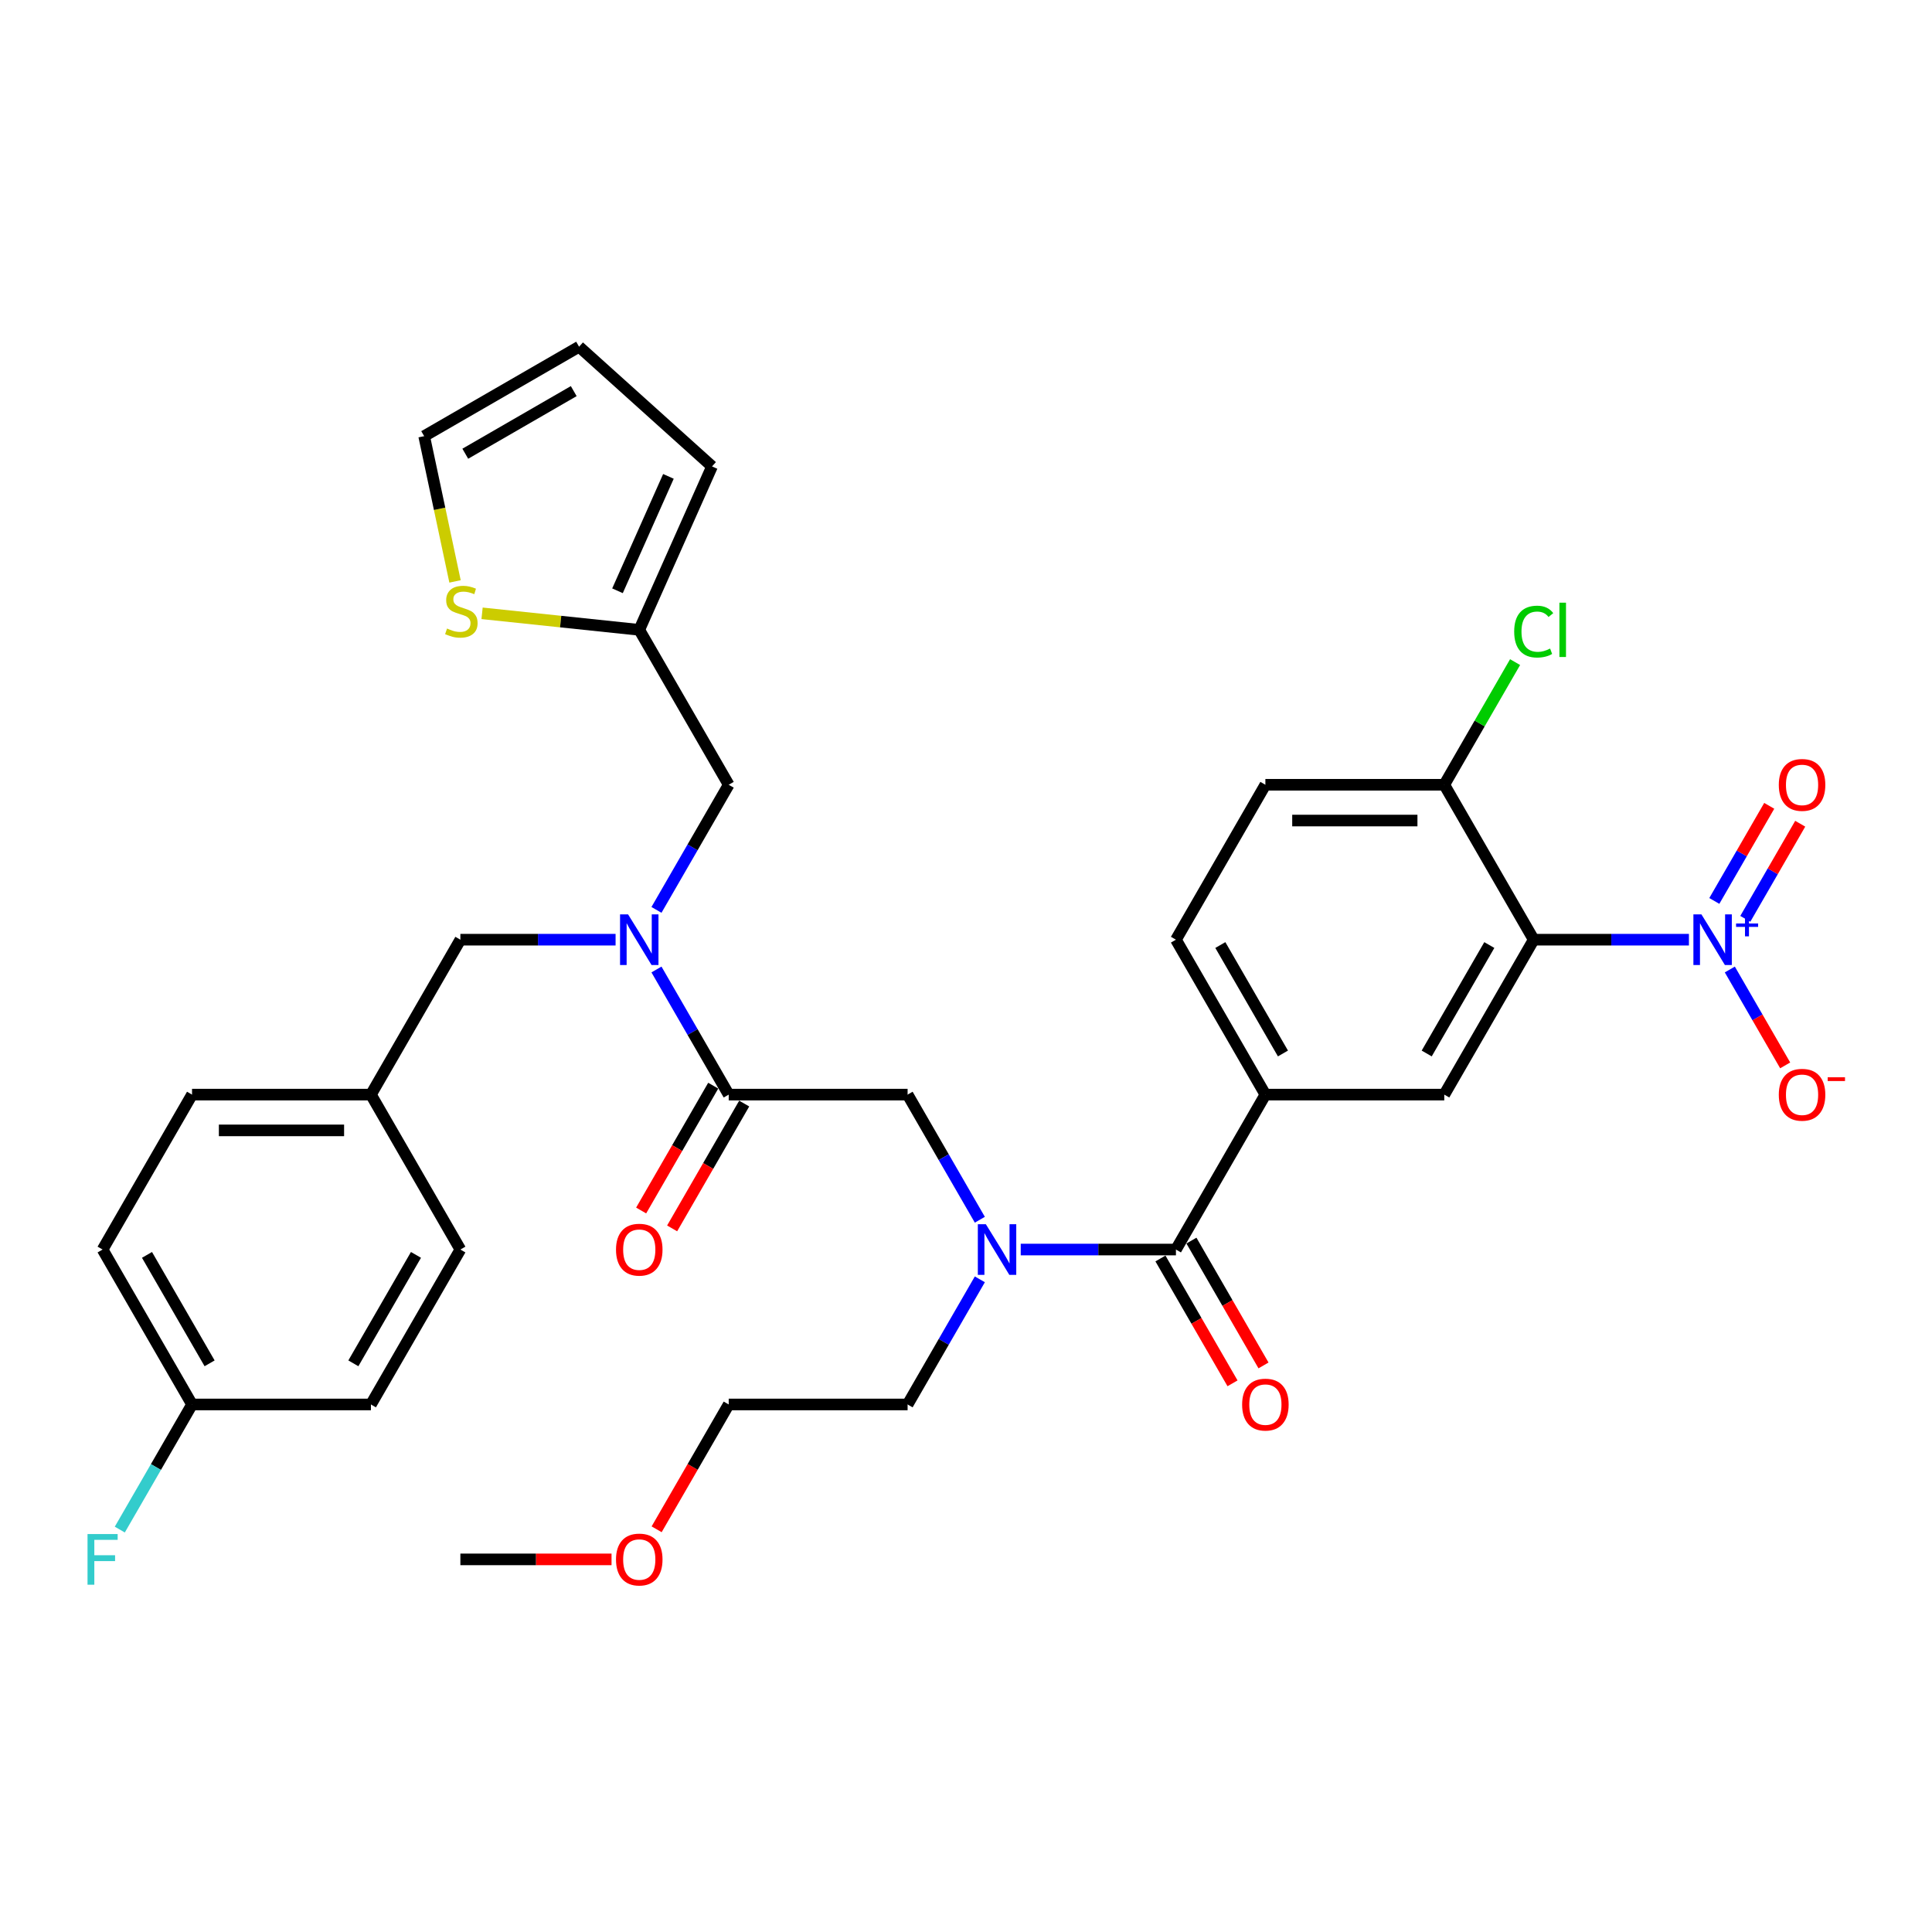 <?xml version='1.0' encoding='iso-8859-1'?>
<svg version='1.1' baseProfile='full'
              xmlns='http://www.w3.org/2000/svg'
                      xmlns:rdkit='http://www.rdkit.org/xml'
                      xmlns:xlink='http://www.w3.org/1999/xlink'
                  xml:space='preserve'
width='1000px' height='1000px' viewBox='0 0 1000 1000'>
<!-- END OF HEADER -->
<rect style='opacity:1.0;fill:#FFFFFF;stroke:none' width='1000' height='1000' x='0' y='0'> </rect>
<path class='bond-0' d='M 874.185,486.382 L 834.018,486.382' style='fill:none;fill-rule:evenodd;stroke:#0000FF;stroke-width:6px;stroke-linecap:butt;stroke-linejoin:miter;stroke-opacity:1' />
<path class='bond-0' d='M 834.018,486.382 L 793.851,486.382' style='fill:none;fill-rule:evenodd;stroke:#000000;stroke-width:6px;stroke-linecap:butt;stroke-linejoin:miter;stroke-opacity:1' />
<path class='bond-1' d='M 895.351,501.808 L 909.679,526.625' style='fill:none;fill-rule:evenodd;stroke:#0000FF;stroke-width:6px;stroke-linecap:butt;stroke-linejoin:miter;stroke-opacity:1' />
<path class='bond-1' d='M 909.679,526.625 L 924.007,551.442' style='fill:none;fill-rule:evenodd;stroke:#FF0000;stroke-width:6px;stroke-linecap:butt;stroke-linejoin:miter;stroke-opacity:1' />
<path class='bond-2' d='M 903.37,475.586 L 917.58,450.973' style='fill:none;fill-rule:evenodd;stroke:#0000FF;stroke-width:6px;stroke-linecap:butt;stroke-linejoin:miter;stroke-opacity:1' />
<path class='bond-2' d='M 917.58,450.973 L 931.79,426.36' style='fill:none;fill-rule:evenodd;stroke:#FF0000;stroke-width:6px;stroke-linecap:butt;stroke-linejoin:miter;stroke-opacity:1' />
<path class='bond-2' d='M 887.332,466.326 L 901.542,441.713' style='fill:none;fill-rule:evenodd;stroke:#0000FF;stroke-width:6px;stroke-linecap:butt;stroke-linejoin:miter;stroke-opacity:1' />
<path class='bond-2' d='M 901.542,441.713 L 915.753,417.1' style='fill:none;fill-rule:evenodd;stroke:#FF0000;stroke-width:6px;stroke-linecap:butt;stroke-linejoin:miter;stroke-opacity:1' />
<path class='bond-3' d='M 339.789,470.956 L 358.484,438.575' style='fill:none;fill-rule:evenodd;stroke:#0000FF;stroke-width:6px;stroke-linecap:butt;stroke-linejoin:miter;stroke-opacity:1' />
<path class='bond-3' d='M 358.484,438.575 L 377.179,406.194' style='fill:none;fill-rule:evenodd;stroke:#000000;stroke-width:6px;stroke-linecap:butt;stroke-linejoin:miter;stroke-opacity:1' />
<path class='bond-4' d='M 318.623,486.382 L 278.456,486.382' style='fill:none;fill-rule:evenodd;stroke:#0000FF;stroke-width:6px;stroke-linecap:butt;stroke-linejoin:miter;stroke-opacity:1' />
<path class='bond-4' d='M 278.456,486.382 L 238.289,486.382' style='fill:none;fill-rule:evenodd;stroke:#000000;stroke-width:6px;stroke-linecap:butt;stroke-linejoin:miter;stroke-opacity:1' />
<path class='bond-5' d='M 339.789,501.808 L 358.484,534.189' style='fill:none;fill-rule:evenodd;stroke:#0000FF;stroke-width:6px;stroke-linecap:butt;stroke-linejoin:miter;stroke-opacity:1' />
<path class='bond-5' d='M 358.484,534.189 L 377.179,566.571' style='fill:none;fill-rule:evenodd;stroke:#000000;stroke-width:6px;stroke-linecap:butt;stroke-linejoin:miter;stroke-opacity:1' />
<path class='bond-6' d='M 369.16,561.941 L 350.508,594.248' style='fill:none;fill-rule:evenodd;stroke:#000000;stroke-width:6px;stroke-linecap:butt;stroke-linejoin:miter;stroke-opacity:1' />
<path class='bond-6' d='M 350.508,594.248 L 331.855,626.555' style='fill:none;fill-rule:evenodd;stroke:#FF0000;stroke-width:6px;stroke-linecap:butt;stroke-linejoin:miter;stroke-opacity:1' />
<path class='bond-6' d='M 385.198,571.2 L 366.546,603.507' style='fill:none;fill-rule:evenodd;stroke:#000000;stroke-width:6px;stroke-linecap:butt;stroke-linejoin:miter;stroke-opacity:1' />
<path class='bond-6' d='M 366.546,603.507 L 347.893,635.815' style='fill:none;fill-rule:evenodd;stroke:#FF0000;stroke-width:6px;stroke-linecap:butt;stroke-linejoin:miter;stroke-opacity:1' />
<path class='bond-7' d='M 377.179,566.571 L 469.773,566.571' style='fill:none;fill-rule:evenodd;stroke:#000000;stroke-width:6px;stroke-linecap:butt;stroke-linejoin:miter;stroke-opacity:1' />
<path class='bond-8' d='M 469.773,566.571 L 488.468,598.952' style='fill:none;fill-rule:evenodd;stroke:#000000;stroke-width:6px;stroke-linecap:butt;stroke-linejoin:miter;stroke-opacity:1' />
<path class='bond-8' d='M 488.468,598.952 L 507.164,631.333' style='fill:none;fill-rule:evenodd;stroke:#0000FF;stroke-width:6px;stroke-linecap:butt;stroke-linejoin:miter;stroke-opacity:1' />
<path class='bond-9' d='M 528.329,646.759 L 568.496,646.759' style='fill:none;fill-rule:evenodd;stroke:#0000FF;stroke-width:6px;stroke-linecap:butt;stroke-linejoin:miter;stroke-opacity:1' />
<path class='bond-9' d='M 568.496,646.759 L 608.664,646.759' style='fill:none;fill-rule:evenodd;stroke:#000000;stroke-width:6px;stroke-linecap:butt;stroke-linejoin:miter;stroke-opacity:1' />
<path class='bond-10' d='M 507.164,662.185 L 488.468,694.566' style='fill:none;fill-rule:evenodd;stroke:#0000FF;stroke-width:6px;stroke-linecap:butt;stroke-linejoin:miter;stroke-opacity:1' />
<path class='bond-10' d='M 488.468,694.566 L 469.773,726.948' style='fill:none;fill-rule:evenodd;stroke:#000000;stroke-width:6px;stroke-linecap:butt;stroke-linejoin:miter;stroke-opacity:1' />
<path class='bond-11' d='M 600.645,651.389 L 619.297,683.696' style='fill:none;fill-rule:evenodd;stroke:#000000;stroke-width:6px;stroke-linecap:butt;stroke-linejoin:miter;stroke-opacity:1' />
<path class='bond-11' d='M 619.297,683.696 L 637.95,716.003' style='fill:none;fill-rule:evenodd;stroke:#FF0000;stroke-width:6px;stroke-linecap:butt;stroke-linejoin:miter;stroke-opacity:1' />
<path class='bond-11' d='M 616.682,642.129 L 635.335,674.437' style='fill:none;fill-rule:evenodd;stroke:#000000;stroke-width:6px;stroke-linecap:butt;stroke-linejoin:miter;stroke-opacity:1' />
<path class='bond-11' d='M 635.335,674.437 L 653.987,706.744' style='fill:none;fill-rule:evenodd;stroke:#FF0000;stroke-width:6px;stroke-linecap:butt;stroke-linejoin:miter;stroke-opacity:1' />
<path class='bond-12' d='M 608.664,646.759 L 654.96,566.571' style='fill:none;fill-rule:evenodd;stroke:#000000;stroke-width:6px;stroke-linecap:butt;stroke-linejoin:miter;stroke-opacity:1' />
<path class='bond-13' d='M 793.851,486.382 L 747.554,566.571' style='fill:none;fill-rule:evenodd;stroke:#000000;stroke-width:6px;stroke-linecap:butt;stroke-linejoin:miter;stroke-opacity:1' />
<path class='bond-13' d='M 770.869,489.151 L 738.461,545.283' style='fill:none;fill-rule:evenodd;stroke:#000000;stroke-width:6px;stroke-linecap:butt;stroke-linejoin:miter;stroke-opacity:1' />
<path class='bond-14' d='M 793.851,486.382 L 747.554,406.194' style='fill:none;fill-rule:evenodd;stroke:#000000;stroke-width:6px;stroke-linecap:butt;stroke-linejoin:miter;stroke-opacity:1' />
<path class='bond-15' d='M 747.554,566.571 L 654.96,566.571' style='fill:none;fill-rule:evenodd;stroke:#000000;stroke-width:6px;stroke-linecap:butt;stroke-linejoin:miter;stroke-opacity:1' />
<path class='bond-16' d='M 654.96,566.571 L 608.664,486.382' style='fill:none;fill-rule:evenodd;stroke:#000000;stroke-width:6px;stroke-linecap:butt;stroke-linejoin:miter;stroke-opacity:1' />
<path class='bond-16' d='M 664.054,545.283 L 631.646,489.151' style='fill:none;fill-rule:evenodd;stroke:#000000;stroke-width:6px;stroke-linecap:butt;stroke-linejoin:miter;stroke-opacity:1' />
<path class='bond-17' d='M 339.874,791.562 L 358.527,759.255' style='fill:none;fill-rule:evenodd;stroke:#FF0000;stroke-width:6px;stroke-linecap:butt;stroke-linejoin:miter;stroke-opacity:1' />
<path class='bond-17' d='M 358.527,759.255 L 377.179,726.948' style='fill:none;fill-rule:evenodd;stroke:#000000;stroke-width:6px;stroke-linecap:butt;stroke-linejoin:miter;stroke-opacity:1' />
<path class='bond-18' d='M 316.53,807.136 L 277.41,807.136' style='fill:none;fill-rule:evenodd;stroke:#FF0000;stroke-width:6px;stroke-linecap:butt;stroke-linejoin:miter;stroke-opacity:1' />
<path class='bond-18' d='M 277.41,807.136 L 238.289,807.136' style='fill:none;fill-rule:evenodd;stroke:#000000;stroke-width:6px;stroke-linecap:butt;stroke-linejoin:miter;stroke-opacity:1' />
<path class='bond-19' d='M 469.773,726.948 L 377.179,726.948' style='fill:none;fill-rule:evenodd;stroke:#000000;stroke-width:6px;stroke-linecap:butt;stroke-linejoin:miter;stroke-opacity:1' />
<path class='bond-20' d='M 377.179,406.194 L 330.882,326.005' style='fill:none;fill-rule:evenodd;stroke:#000000;stroke-width:6px;stroke-linecap:butt;stroke-linejoin:miter;stroke-opacity:1' />
<path class='bond-21' d='M 238.289,486.382 L 191.992,566.571' style='fill:none;fill-rule:evenodd;stroke:#000000;stroke-width:6px;stroke-linecap:butt;stroke-linejoin:miter;stroke-opacity:1' />
<path class='bond-22' d='M 53.101,646.759 L 99.398,726.948' style='fill:none;fill-rule:evenodd;stroke:#000000;stroke-width:6px;stroke-linecap:butt;stroke-linejoin:miter;stroke-opacity:1' />
<path class='bond-22' d='M 76.084,649.528 L 108.491,705.66' style='fill:none;fill-rule:evenodd;stroke:#000000;stroke-width:6px;stroke-linecap:butt;stroke-linejoin:miter;stroke-opacity:1' />
<path class='bond-23' d='M 53.101,646.759 L 99.398,566.571' style='fill:none;fill-rule:evenodd;stroke:#000000;stroke-width:6px;stroke-linecap:butt;stroke-linejoin:miter;stroke-opacity:1' />
<path class='bond-24' d='M 99.398,726.948 L 191.992,726.948' style='fill:none;fill-rule:evenodd;stroke:#000000;stroke-width:6px;stroke-linecap:butt;stroke-linejoin:miter;stroke-opacity:1' />
<path class='bond-25' d='M 99.398,726.948 L 80.703,759.329' style='fill:none;fill-rule:evenodd;stroke:#000000;stroke-width:6px;stroke-linecap:butt;stroke-linejoin:miter;stroke-opacity:1' />
<path class='bond-25' d='M 80.703,759.329 L 62.008,791.71' style='fill:none;fill-rule:evenodd;stroke:#33CCCC;stroke-width:6px;stroke-linecap:butt;stroke-linejoin:miter;stroke-opacity:1' />
<path class='bond-26' d='M 249.518,317.453 L 290.2,321.729' style='fill:none;fill-rule:evenodd;stroke:#CCCC00;stroke-width:6px;stroke-linecap:butt;stroke-linejoin:miter;stroke-opacity:1' />
<path class='bond-26' d='M 290.2,321.729 L 330.882,326.005' style='fill:none;fill-rule:evenodd;stroke:#000000;stroke-width:6px;stroke-linecap:butt;stroke-linejoin:miter;stroke-opacity:1' />
<path class='bond-27' d='M 235.525,300.937 L 227.535,263.347' style='fill:none;fill-rule:evenodd;stroke:#CCCC00;stroke-width:6px;stroke-linecap:butt;stroke-linejoin:miter;stroke-opacity:1' />
<path class='bond-27' d='M 227.535,263.347 L 219.545,225.756' style='fill:none;fill-rule:evenodd;stroke:#000000;stroke-width:6px;stroke-linecap:butt;stroke-linejoin:miter;stroke-opacity:1' />
<path class='bond-28' d='M 330.882,326.005 L 368.544,241.417' style='fill:none;fill-rule:evenodd;stroke:#000000;stroke-width:6px;stroke-linecap:butt;stroke-linejoin:miter;stroke-opacity:1' />
<path class='bond-28' d='M 319.614,305.785 L 345.977,246.573' style='fill:none;fill-rule:evenodd;stroke:#000000;stroke-width:6px;stroke-linecap:butt;stroke-linejoin:miter;stroke-opacity:1' />
<path class='bond-29' d='M 219.545,225.756 L 299.733,179.459' style='fill:none;fill-rule:evenodd;stroke:#000000;stroke-width:6px;stroke-linecap:butt;stroke-linejoin:miter;stroke-opacity:1' />
<path class='bond-29' d='M 240.832,234.849 L 296.964,202.442' style='fill:none;fill-rule:evenodd;stroke:#000000;stroke-width:6px;stroke-linecap:butt;stroke-linejoin:miter;stroke-opacity:1' />
<path class='bond-30' d='M 368.544,241.417 L 299.733,179.459' style='fill:none;fill-rule:evenodd;stroke:#000000;stroke-width:6px;stroke-linecap:butt;stroke-linejoin:miter;stroke-opacity:1' />
<path class='bond-31' d='M 191.992,726.948 L 238.289,646.759' style='fill:none;fill-rule:evenodd;stroke:#000000;stroke-width:6px;stroke-linecap:butt;stroke-linejoin:miter;stroke-opacity:1' />
<path class='bond-31' d='M 182.899,705.66 L 215.306,649.528' style='fill:none;fill-rule:evenodd;stroke:#000000;stroke-width:6px;stroke-linecap:butt;stroke-linejoin:miter;stroke-opacity:1' />
<path class='bond-32' d='M 238.289,646.759 L 191.992,566.571' style='fill:none;fill-rule:evenodd;stroke:#000000;stroke-width:6px;stroke-linecap:butt;stroke-linejoin:miter;stroke-opacity:1' />
<path class='bond-33' d='M 191.992,566.571 L 99.398,566.571' style='fill:none;fill-rule:evenodd;stroke:#000000;stroke-width:6px;stroke-linecap:butt;stroke-linejoin:miter;stroke-opacity:1' />
<path class='bond-33' d='M 178.103,585.089 L 113.287,585.089' style='fill:none;fill-rule:evenodd;stroke:#000000;stroke-width:6px;stroke-linecap:butt;stroke-linejoin:miter;stroke-opacity:1' />
<path class='bond-34' d='M 747.554,406.194 L 654.96,406.194' style='fill:none;fill-rule:evenodd;stroke:#000000;stroke-width:6px;stroke-linecap:butt;stroke-linejoin:miter;stroke-opacity:1' />
<path class='bond-34' d='M 733.665,424.712 L 668.849,424.712' style='fill:none;fill-rule:evenodd;stroke:#000000;stroke-width:6px;stroke-linecap:butt;stroke-linejoin:miter;stroke-opacity:1' />
<path class='bond-35' d='M 747.554,406.194 L 765.88,374.451' style='fill:none;fill-rule:evenodd;stroke:#000000;stroke-width:6px;stroke-linecap:butt;stroke-linejoin:miter;stroke-opacity:1' />
<path class='bond-35' d='M 765.88,374.451 L 784.207,342.709' style='fill:none;fill-rule:evenodd;stroke:#00CC00;stroke-width:6px;stroke-linecap:butt;stroke-linejoin:miter;stroke-opacity:1' />
<path class='bond-36' d='M 608.664,486.382 L 654.96,406.194' style='fill:none;fill-rule:evenodd;stroke:#000000;stroke-width:6px;stroke-linecap:butt;stroke-linejoin:miter;stroke-opacity:1' />
<path  class='atom-0' d='M 880.648 473.271
L 889.241 487.16
Q 890.093 488.53, 891.463 491.012
Q 892.834 493.493, 892.908 493.642
L 892.908 473.271
L 896.389 473.271
L 896.389 499.493
L 892.797 499.493
L 883.574 484.308
Q 882.5 482.53, 881.352 480.493
Q 880.241 478.456, 879.908 477.826
L 879.908 499.493
L 876.5 499.493
L 876.5 473.271
L 880.648 473.271
' fill='#0000FF'/>
<path  class='atom-0' d='M 898.589 477.998
L 903.209 477.998
L 903.209 473.133
L 905.263 473.133
L 905.263 477.998
L 910.005 477.998
L 910.005 479.758
L 905.263 479.758
L 905.263 484.647
L 903.209 484.647
L 903.209 479.758
L 898.589 479.758
L 898.589 477.998
' fill='#0000FF'/>
<path  class='atom-1' d='M 325.086 473.271
L 333.679 487.16
Q 334.531 488.53, 335.901 491.012
Q 337.271 493.493, 337.345 493.642
L 337.345 473.271
L 340.827 473.271
L 340.827 499.493
L 337.234 499.493
L 328.012 484.308
Q 326.938 482.53, 325.79 480.493
Q 324.679 478.456, 324.345 477.826
L 324.345 499.493
L 320.938 499.493
L 320.938 473.271
L 325.086 473.271
' fill='#0000FF'/>
<path  class='atom-3' d='M 318.845 646.833
Q 318.845 640.537, 321.956 637.018
Q 325.068 633.5, 330.882 633.5
Q 336.697 633.5, 339.808 637.018
Q 342.92 640.537, 342.92 646.833
Q 342.92 653.204, 339.771 656.833
Q 336.623 660.426, 330.882 660.426
Q 325.105 660.426, 321.956 656.833
Q 318.845 653.241, 318.845 646.833
M 330.882 657.463
Q 334.882 657.463, 337.031 654.796
Q 339.216 652.093, 339.216 646.833
Q 339.216 641.685, 337.031 639.092
Q 334.882 636.463, 330.882 636.463
Q 326.882 636.463, 324.697 639.055
Q 322.549 641.648, 322.549 646.833
Q 322.549 652.13, 324.697 654.796
Q 326.882 657.463, 330.882 657.463
' fill='#FF0000'/>
<path  class='atom-5' d='M 510.273 633.648
L 518.866 647.537
Q 519.718 648.907, 521.088 651.389
Q 522.459 653.87, 522.533 654.019
L 522.533 633.648
L 526.014 633.648
L 526.014 659.87
L 522.422 659.87
L 513.199 644.685
Q 512.125 642.907, 510.977 640.87
Q 509.866 638.833, 509.533 638.203
L 509.533 659.87
L 506.125 659.87
L 506.125 633.648
L 510.273 633.648
' fill='#0000FF'/>
<path  class='atom-7' d='M 642.923 727.022
Q 642.923 720.725, 646.034 717.207
Q 649.145 713.688, 654.96 713.688
Q 660.775 713.688, 663.886 717.207
Q 666.998 720.725, 666.998 727.022
Q 666.998 733.392, 663.849 737.022
Q 660.701 740.614, 654.96 740.614
Q 649.183 740.614, 646.034 737.022
Q 642.923 733.429, 642.923 727.022
M 654.96 737.651
Q 658.96 737.651, 661.109 734.985
Q 663.294 732.281, 663.294 727.022
Q 663.294 721.874, 661.109 719.281
Q 658.96 716.651, 654.96 716.651
Q 650.96 716.651, 648.775 719.244
Q 646.627 721.836, 646.627 727.022
Q 646.627 732.318, 648.775 734.985
Q 650.96 737.651, 654.96 737.651
' fill='#FF0000'/>
<path  class='atom-11' d='M 318.845 807.21
Q 318.845 800.914, 321.956 797.395
Q 325.068 793.877, 330.882 793.877
Q 336.697 793.877, 339.808 797.395
Q 342.92 800.914, 342.92 807.21
Q 342.92 813.581, 339.771 817.21
Q 336.623 820.803, 330.882 820.803
Q 325.105 820.803, 321.956 817.21
Q 318.845 813.618, 318.845 807.21
M 330.882 817.84
Q 334.882 817.84, 337.031 815.173
Q 339.216 812.47, 339.216 807.21
Q 339.216 802.062, 337.031 799.469
Q 334.882 796.84, 330.882 796.84
Q 326.882 796.84, 324.697 799.432
Q 322.549 802.025, 322.549 807.21
Q 322.549 812.507, 324.697 815.173
Q 326.882 817.84, 330.882 817.84
' fill='#FF0000'/>
<path  class='atom-17' d='M 231.388 325.327
Q 231.685 325.438, 232.907 325.956
Q 234.129 326.475, 235.463 326.808
Q 236.833 327.104, 238.166 327.104
Q 240.648 327.104, 242.092 325.919
Q 243.537 324.697, 243.537 322.586
Q 243.537 321.141, 242.796 320.252
Q 242.092 319.364, 240.981 318.882
Q 239.87 318.401, 238.018 317.845
Q 235.685 317.141, 234.277 316.475
Q 232.907 315.808, 231.907 314.401
Q 230.944 312.993, 230.944 310.623
Q 230.944 307.326, 233.166 305.289
Q 235.426 303.252, 239.87 303.252
Q 242.907 303.252, 246.352 304.697
L 245.5 307.549
Q 242.352 306.252, 239.981 306.252
Q 237.426 306.252, 236.018 307.326
Q 234.611 308.363, 234.648 310.178
Q 234.648 311.586, 235.351 312.438
Q 236.092 313.289, 237.129 313.771
Q 238.203 314.252, 239.981 314.808
Q 242.352 315.549, 243.759 316.289
Q 245.166 317.03, 246.166 318.549
Q 247.203 320.03, 247.203 322.586
Q 247.203 326.215, 244.759 328.178
Q 242.352 330.104, 238.314 330.104
Q 235.981 330.104, 234.203 329.586
Q 232.463 329.104, 230.388 328.253
L 231.388 325.327
' fill='#CCCC00'/>
<path  class='atom-26' d='M 45.305 794.025
L 60.898 794.025
L 60.898 797.025
L 48.824 797.025
L 48.824 804.988
L 59.564 804.988
L 59.564 808.025
L 48.824 808.025
L 48.824 820.247
L 45.305 820.247
L 45.305 794.025
' fill='#33CCCC'/>
<path  class='atom-30' d='M 920.704 566.645
Q 920.704 560.348, 923.815 556.83
Q 926.927 553.311, 932.741 553.311
Q 938.556 553.311, 941.668 556.83
Q 944.779 560.348, 944.779 566.645
Q 944.779 573.015, 941.63 576.645
Q 938.482 580.237, 932.741 580.237
Q 926.964 580.237, 923.815 576.645
Q 920.704 573.052, 920.704 566.645
M 932.741 577.274
Q 936.742 577.274, 938.89 574.608
Q 941.075 571.904, 941.075 566.645
Q 941.075 561.497, 938.89 558.904
Q 936.742 556.274, 932.741 556.274
Q 928.741 556.274, 926.556 558.867
Q 924.408 561.459, 924.408 566.645
Q 924.408 571.941, 926.556 574.608
Q 928.741 577.274, 932.741 577.274
' fill='#FF0000'/>
<path  class='atom-30' d='M 946.001 557.591
L 954.972 557.591
L 954.972 559.547
L 946.001 559.547
L 946.001 557.591
' fill='#FF0000'/>
<path  class='atom-31' d='M 920.704 406.268
Q 920.704 399.971, 923.815 396.453
Q 926.927 392.934, 932.741 392.934
Q 938.556 392.934, 941.668 396.453
Q 944.779 399.971, 944.779 406.268
Q 944.779 412.638, 941.63 416.268
Q 938.482 419.86, 932.741 419.86
Q 926.964 419.86, 923.815 416.268
Q 920.704 412.675, 920.704 406.268
M 932.741 416.897
Q 936.742 416.897, 938.89 414.231
Q 941.075 411.527, 941.075 406.268
Q 941.075 401.12, 938.89 398.527
Q 936.742 395.897, 932.741 395.897
Q 928.741 395.897, 926.556 398.49
Q 924.408 401.082, 924.408 406.268
Q 924.408 411.564, 926.556 414.231
Q 928.741 416.897, 932.741 416.897
' fill='#FF0000'/>
<path  class='atom-34' d='M 783.74 326.913
Q 783.74 320.394, 786.777 316.987
Q 789.851 313.542, 795.666 313.542
Q 801.073 313.542, 803.962 317.357
L 801.518 319.357
Q 799.407 316.579, 795.666 316.579
Q 791.703 316.579, 789.592 319.246
Q 787.518 321.875, 787.518 326.913
Q 787.518 332.098, 789.666 334.765
Q 791.851 337.431, 796.073 337.431
Q 798.962 337.431, 802.333 335.69
L 803.37 338.468
Q 801.999 339.357, 799.925 339.876
Q 797.851 340.394, 795.555 340.394
Q 789.851 340.394, 786.777 336.913
Q 783.74 333.431, 783.74 326.913
' fill='#00CC00'/>
<path  class='atom-34' d='M 807.147 311.949
L 810.555 311.949
L 810.555 340.061
L 807.147 340.061
L 807.147 311.949
' fill='#00CC00'/>
</svg>
